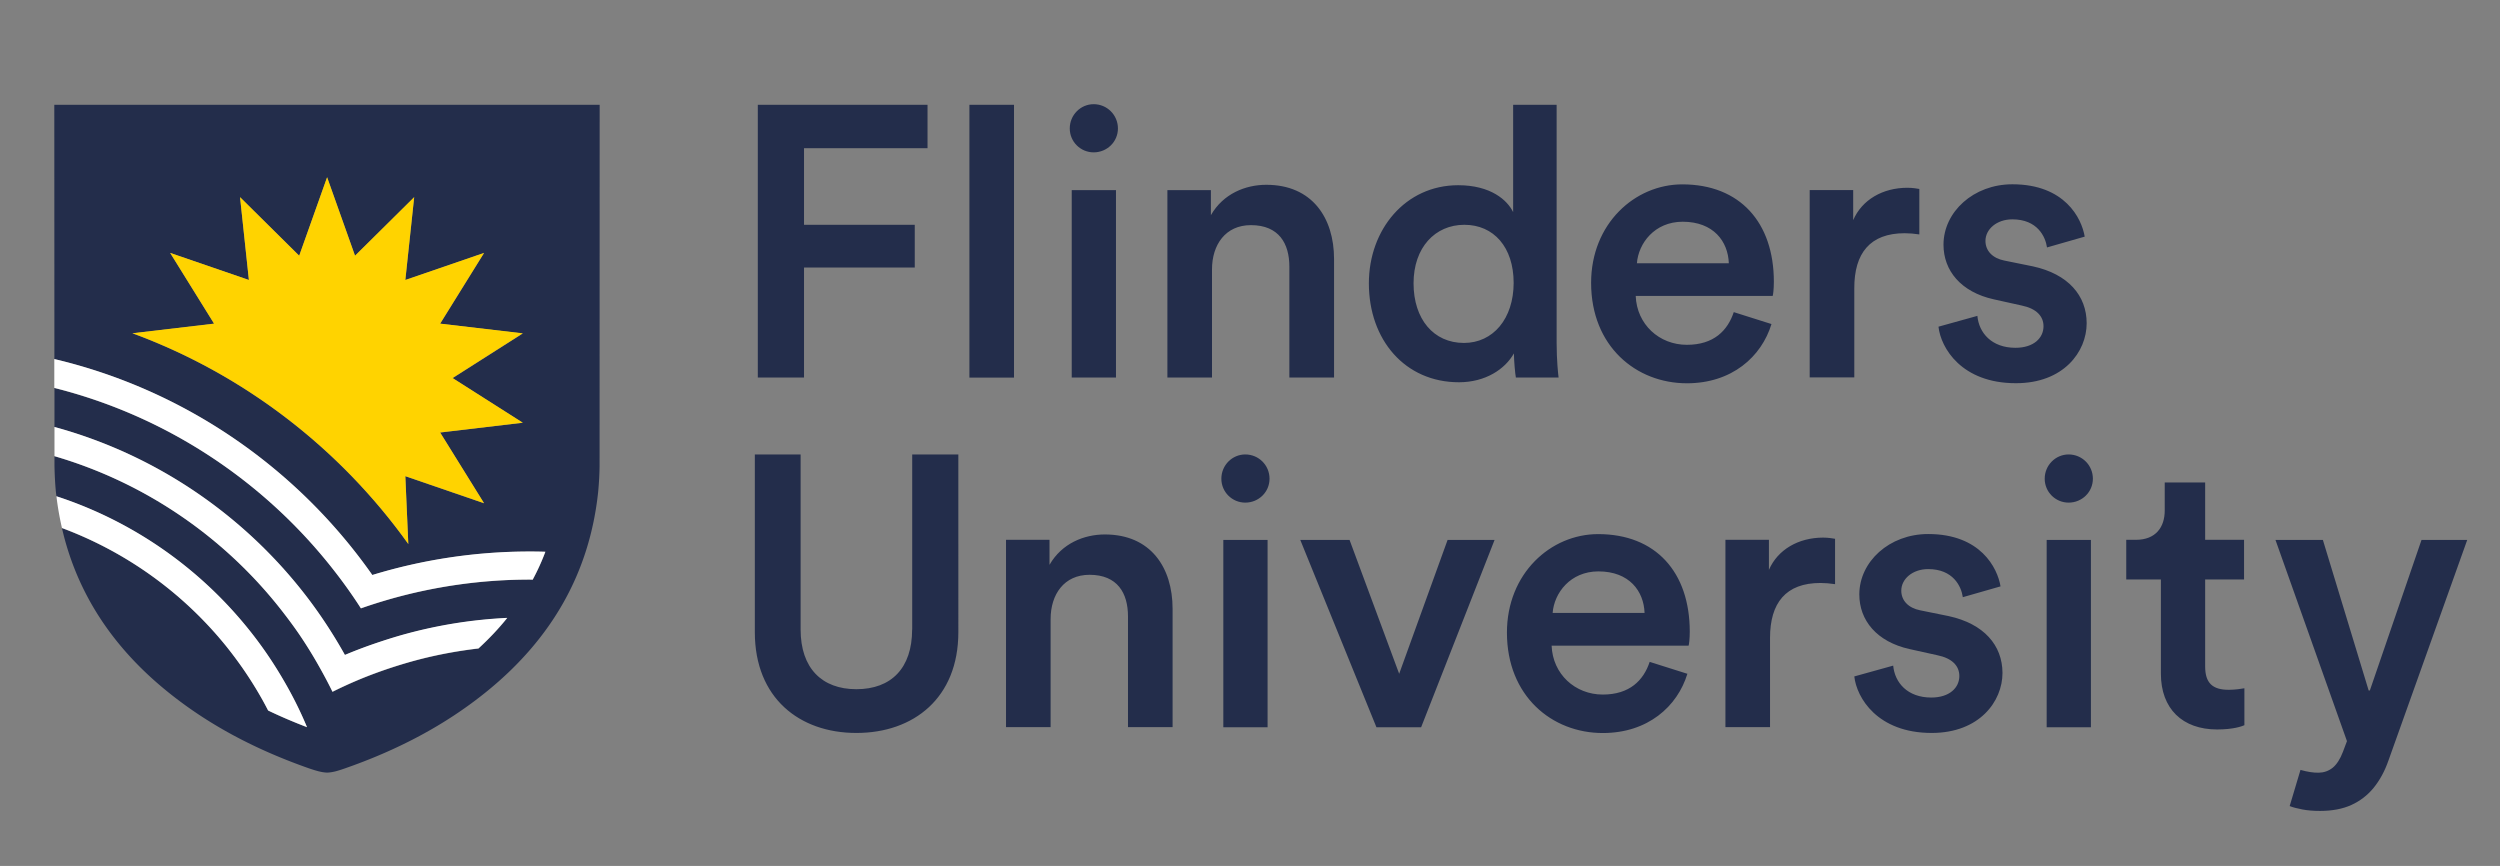 <svg xmlns="http://www.w3.org/2000/svg" xml:space="preserve" id="Layer_1" x="0" y="0" version="1.1" viewBox="0 0 293.71 101.73"><rect x="0" y="0" width="293.71" height="101.73" fill="#808080" stroke="none"/><style>.st0{fill:#232d4b}.st2{fill:#fff}</style><path d="M107.16 73.96c0 4.52-2.44 7.01-6.55 7.01-4.07 0-6.55-2.49-6.55-7.01V53.39h-5.38v20.88c0 7.73 5.24 11.84 11.93 11.84 6.73 0 11.98-4.11 11.98-11.84V53.39h-5.42v20.57zm22.65-11.17c-2.44 0-5.06 1.04-6.51 3.57v-2.94h-5.11v22.01h5.24v-12.7c0-2.89 1.58-5.2 4.57-5.2 3.3 0 4.52 2.17 4.52 4.88v13.02h5.24V71.52c0-4.84-2.57-8.73-7.95-8.73zm34.57 16.37l-5.83-15.73h-5.79l8.95 22.01h5.25l8.63-22.01h-5.52zm23.37-16.41c-5.56 0-10.71 4.61-10.71 11.57 0 7.46 5.29 11.8 11.26 11.8 5.29 0 8.77-3.12 9.94-6.96l-4.43-1.4c-.72 2.17-2.35 3.84-5.51 3.84-3.25 0-5.88-2.4-6.01-5.74h16.09c.05-.09.14-.81.14-1.67-.01-6.97-3.99-11.44-10.77-11.44zm-5.34 9.26c.18-2.35 2.08-4.88 5.38-4.88 3.62 0 5.33 2.31 5.42 4.88h-10.8zm25.41-5.06v-3.53h-5.11v22.01h5.24V74.95c0-4.11 1.85-6.46 5.92-6.46.54 0 1.13.05 1.72.14V63.3c-.23-.04-.77-.14-1.4-.14-2.89 0-5.33 1.4-6.37 3.79zm21.11 5.43l-3.35-.68c-1.36-.27-2.21-1.13-2.21-2.31 0-1.36 1.31-2.53 3.16-2.53 2.94 0 3.89 2.03 4.07 3.3l4.43-1.27c-.36-2.17-2.35-6.15-8.5-6.15-4.57 0-8.09 3.25-8.09 7.1 0 3.03 2.03 5.56 5.92 6.42l3.25.72c1.76.36 2.58 1.27 2.58 2.44 0 1.36-1.13 2.53-3.3 2.53-2.8 0-4.29-1.76-4.47-3.75l-4.57 1.27c.27 2.49 2.71 6.64 9.09 6.64 5.61 0 8.32-3.71 8.32-7.05-.01-3.25-2.18-5.78-6.33-6.68zm11.52-8.95h5.2v22.01h-5.2zm18.62 14.87V68.08h4.57v-4.66h-4.57v-6.74h-4.75v3.3c0 1.94-1.04 3.44-3.39 3.44h-1.13v4.66h4.07v11.07c0 4.11 2.53 6.55 6.6 6.55 1.9 0 2.89-.36 3.21-.5v-4.34c-.23.05-1.09.18-1.81.18-1.94.01-2.8-.8-2.8-2.74zM143.72 63.43h5.2v22.01h-5.2zm2.58-10.04c-1.54 0-2.81 1.27-2.81 2.85 0 1.57 1.27 2.81 2.81 2.81 1.57 0 2.85-1.24 2.85-2.81 0-1.58-1.27-2.85-2.85-2.85zm96.73 0c-1.54 0-2.81 1.27-2.81 2.85 0 1.57 1.27 2.81 2.81 2.81 1.57 0 2.85-1.24 2.85-2.81 0-1.58-1.27-2.85-2.85-2.85zm41.46 10.04l-6.07 17.69h-.14l-5.38-17.69h-5.57l8.4 23.64-.47 1.25c-.33.87-.74 1.5-1.21 1.88-.48.38-1.03.57-1.65.58-.62.01-1.33-.1-2.13-.33L269 94.7c.37.15.87.28 1.5.4s1.31.17 2.06.17c1.43 0 2.66-.23 3.69-.7s1.9-1.14 2.62-2.02c.71-.88 1.29-1.93 1.72-3.16l9.27-25.96h-5.37z" class="st0"/><path fill="none" d="M40.48 68.65c-.43-.59-.87-1.16-1.31-1.73.44.57.88 1.15 1.31 1.73z"/><path d="M70.45 12.31H6.38s.01 23.17.01 29.88c15.35 3.63 28.56 12.84 37.36 25.37a63.427 63.427 0 0118.53-2.76c.6 0 1.2.02 1.8.03-.43 1.13-.93 2.22-1.49 3.28-.1 0-.2-.01-.3-.01-5.77 0-11.34.82-16.63 2.34-1.1.32-2.18.66-3.25 1.04-.62-.96-1.26-1.9-1.93-2.82-.43-.59-.87-1.16-1.31-1.73-8.13-10.38-19.6-18.04-32.77-21.34v4.58c12.06 3.28 22.5 10.51 29.85 20.22.68.9 1.33 1.81 1.95 2.75.82 1.24 1.6 2.51 2.33 3.82 1.37-.58 2.77-1.1 4.2-1.57 1.06-.35 2.13-.68 3.22-.97 3.74-1 7.64-1.61 11.65-1.81a34.313 34.313 0 01-3.38 3.59c-2.3.27-4.57.68-6.77 1.24-1.09.27-2.16.59-3.21.93-1.42.46-2.81.97-4.17 1.54-1.02.43-2.02.89-3 1.38-.48-.99-1-1.96-1.54-2.92a48.786 48.786 0 00-4.32-6.49C26.5 63.22 17.15 56.73 6.4 53.6v1.16c.02 1 .07 1.99.16 2.97.02.2.05.39.07.58A48.227 48.227 0 0129.3 74.05c.69.86 1.35 1.75 1.98 2.66.84 1.21 1.62 2.47 2.35 3.76.54.96 1.05 1.93 1.53 2.93.32.67.62 1.35.91 2.04-1.59-.61-3.12-1.26-4.57-1.96a28.5 28.5 0 00-.65-1.22 45.486 45.486 0 00-4.33-6.4A44.89 44.89 0 007.28 62.05c1.74 7.59 5.91 13.91 12.23 19.07 5.05 4.13 10.75 7.04 16.88 9.18.67.22 1.33.44 2.03.47.7-.02 1.36-.24 2.03-.47 6.13-2.13 11.83-5.05 16.88-9.18C64.81 75 69.29 67.28 70.28 57.73c.09-.98.15-1.97.16-2.97l.01-42.45zm-9.03 37.36l-9.71 1.15 5.16 8.31-9.25-3.18.35 7.97c-8.01-11.2-19.28-19.93-32.41-24.76l9.59-1.13-5.16-8.31 9.25 3.18-1.04-9.73 6.95 6.88 3.28-9.22 3.28 9.22 6.95-6.88-1.04 9.73 9.25-3.18-5.16 8.31 9.71 1.15-8.25 5.25 8.25 5.24z" class="st0"/><path d="M39.16 66.92c.45.57.89 1.15 1.31 1.73.67.92 1.32 1.86 1.93 2.82 1.07-.38 2.15-.72 3.25-1.04a60.035 60.035 0 0116.63-2.34c.1 0 .2.01.3.01.57-1.06 1.07-2.15 1.49-3.28-.6-.02-1.2-.03-1.8-.03-6.45 0-12.67.97-18.53 2.76-8.8-12.53-22.01-21.74-37.36-25.37v3.39c13.18 3.31 24.65 10.97 32.78 21.35z" class="st2"/><path d="M33.2 71.86c.68.88 1.35 1.78 1.98 2.7a54.29 54.29 0 012.34 3.79c.54.96 1.06 1.93 1.54 2.92.98-.49 1.98-.95 3-1.38 1.36-.57 2.75-1.08 4.17-1.54 1.06-.34 2.13-.65 3.21-.93 2.21-.56 4.47-.97 6.77-1.24 1.25-1.15 2.38-2.34 3.38-3.59-4.01.19-7.9.81-11.65 1.81-1.09.29-2.16.62-3.22.97-1.42.47-2.83.99-4.2 1.57a57.25 57.25 0 00-4.28-6.57C28.9 60.68 18.45 53.45 6.4 50.16v3.43c10.75 3.14 20.1 9.63 26.8 18.27z" class="st2"/><path d="M26.52 75.85c.69.86 1.35 1.74 1.98 2.64.84 1.21 1.63 2.47 2.35 3.76.22.4.44.81.65 1.22 1.45.7 2.98 1.35 4.57 1.96a45.22 45.22 0 00-2.44-4.97c-.73-1.29-1.51-2.54-2.35-3.76-.63-.91-1.29-1.8-1.98-2.66-5.8-7.26-13.65-12.8-22.67-15.74.15 1.28.37 2.52.65 3.73a45.055 45.055 0 0119.24 13.82z" class="st2"/><path fill="#ffd300" d="M51.71 38.02l5.16-8.31-9.25 3.18 1.04-9.73-6.95 6.88-3.28-9.22-3.28 9.22-6.95-6.88 1.04 9.73-9.25-3.18 5.16 8.31-9.59 1.13c13.13 4.83 24.4 13.56 32.41 24.76l-.35-7.97 9.25 3.18-5.16-8.31 9.71-1.15-8.25-5.25 8.25-5.25-9.71-1.14z"/><path d="M94.46 31.43h13.01v-5.02H94.46v-9h14.51v-5.1H89.03v32.04h5.43zm19.43-19.12h5.24v32.05h-5.24zm12.02 10.03h5.2v22.01h-5.2zm30.82 22.01V30.43c0-4.84-2.58-8.72-7.96-8.72-2.44 0-5.06 1.04-6.51 3.57v-2.94h-5.11v22.01h5.24v-12.7c0-2.89 1.58-5.2 4.57-5.2 3.3 0 4.52 2.17 4.52 4.88v13.02h5.25zm21.36 0h5.02c-.05-.36-.23-2.03-.23-4.02V12.31h-5.11v12.61c-.68-1.4-2.62-3.16-6.46-3.16-6.19 0-10.49 5.2-10.49 11.53 0 6.64 4.25 11.62 10.58 11.62 3.12 0 5.42-1.54 6.46-3.39.01.89.14 2.34.23 2.83zm-6.1-4.06c-3.57 0-5.92-2.8-5.92-7.01 0-4.2 2.53-6.87 5.97-6.87s5.79 2.62 5.79 6.83c-.01 4.2-2.41 7.05-5.84 7.05zm26.19 4.74c5.29 0 8.77-3.12 9.94-6.96l-4.43-1.4c-.72 2.17-2.35 3.84-5.51 3.84-3.25 0-5.88-2.4-6.01-5.74h16.09c.05-.09.14-.81.14-1.67 0-6.96-3.98-11.44-10.76-11.44-5.56 0-10.71 4.61-10.71 11.57 0 7.46 5.29 11.8 11.25 11.8zm-.49-18.98c3.62 0 5.33 2.31 5.42 4.88h-10.8c.18-2.35 2.08-4.88 5.38-4.88zm26.08 1.35c.54 0 1.13.05 1.72.14V22.2c-.23-.04-.77-.14-1.4-.14-2.89 0-5.33 1.4-6.37 3.8v-3.53h-5.11v22.01h5.24V33.87c-.01-4.12 1.85-6.47 5.92-6.47zm21.38 10.58c0-3.25-2.17-5.79-6.33-6.69l-3.35-.68c-1.36-.27-2.21-1.13-2.21-2.31 0-1.36 1.31-2.53 3.16-2.53 2.94 0 3.89 2.03 4.07 3.3l4.43-1.27c-.36-2.17-2.35-6.15-8.5-6.15-4.57 0-8.09 3.25-8.09 7.1 0 3.03 2.03 5.56 5.92 6.42l3.25.72c1.76.36 2.58 1.27 2.58 2.44 0 1.36-1.13 2.53-3.3 2.53-2.8 0-4.29-1.76-4.47-3.75l-4.57 1.27c.27 2.49 2.71 6.64 9.09 6.64 5.6.01 8.32-3.69 8.32-7.04zM128.49 17.9c1.57 0 2.85-1.24 2.85-2.81s-1.27-2.85-2.85-2.85c-1.54 0-2.81 1.27-2.81 2.85s1.28 2.81 2.81 2.81z" class="st0"/></svg>